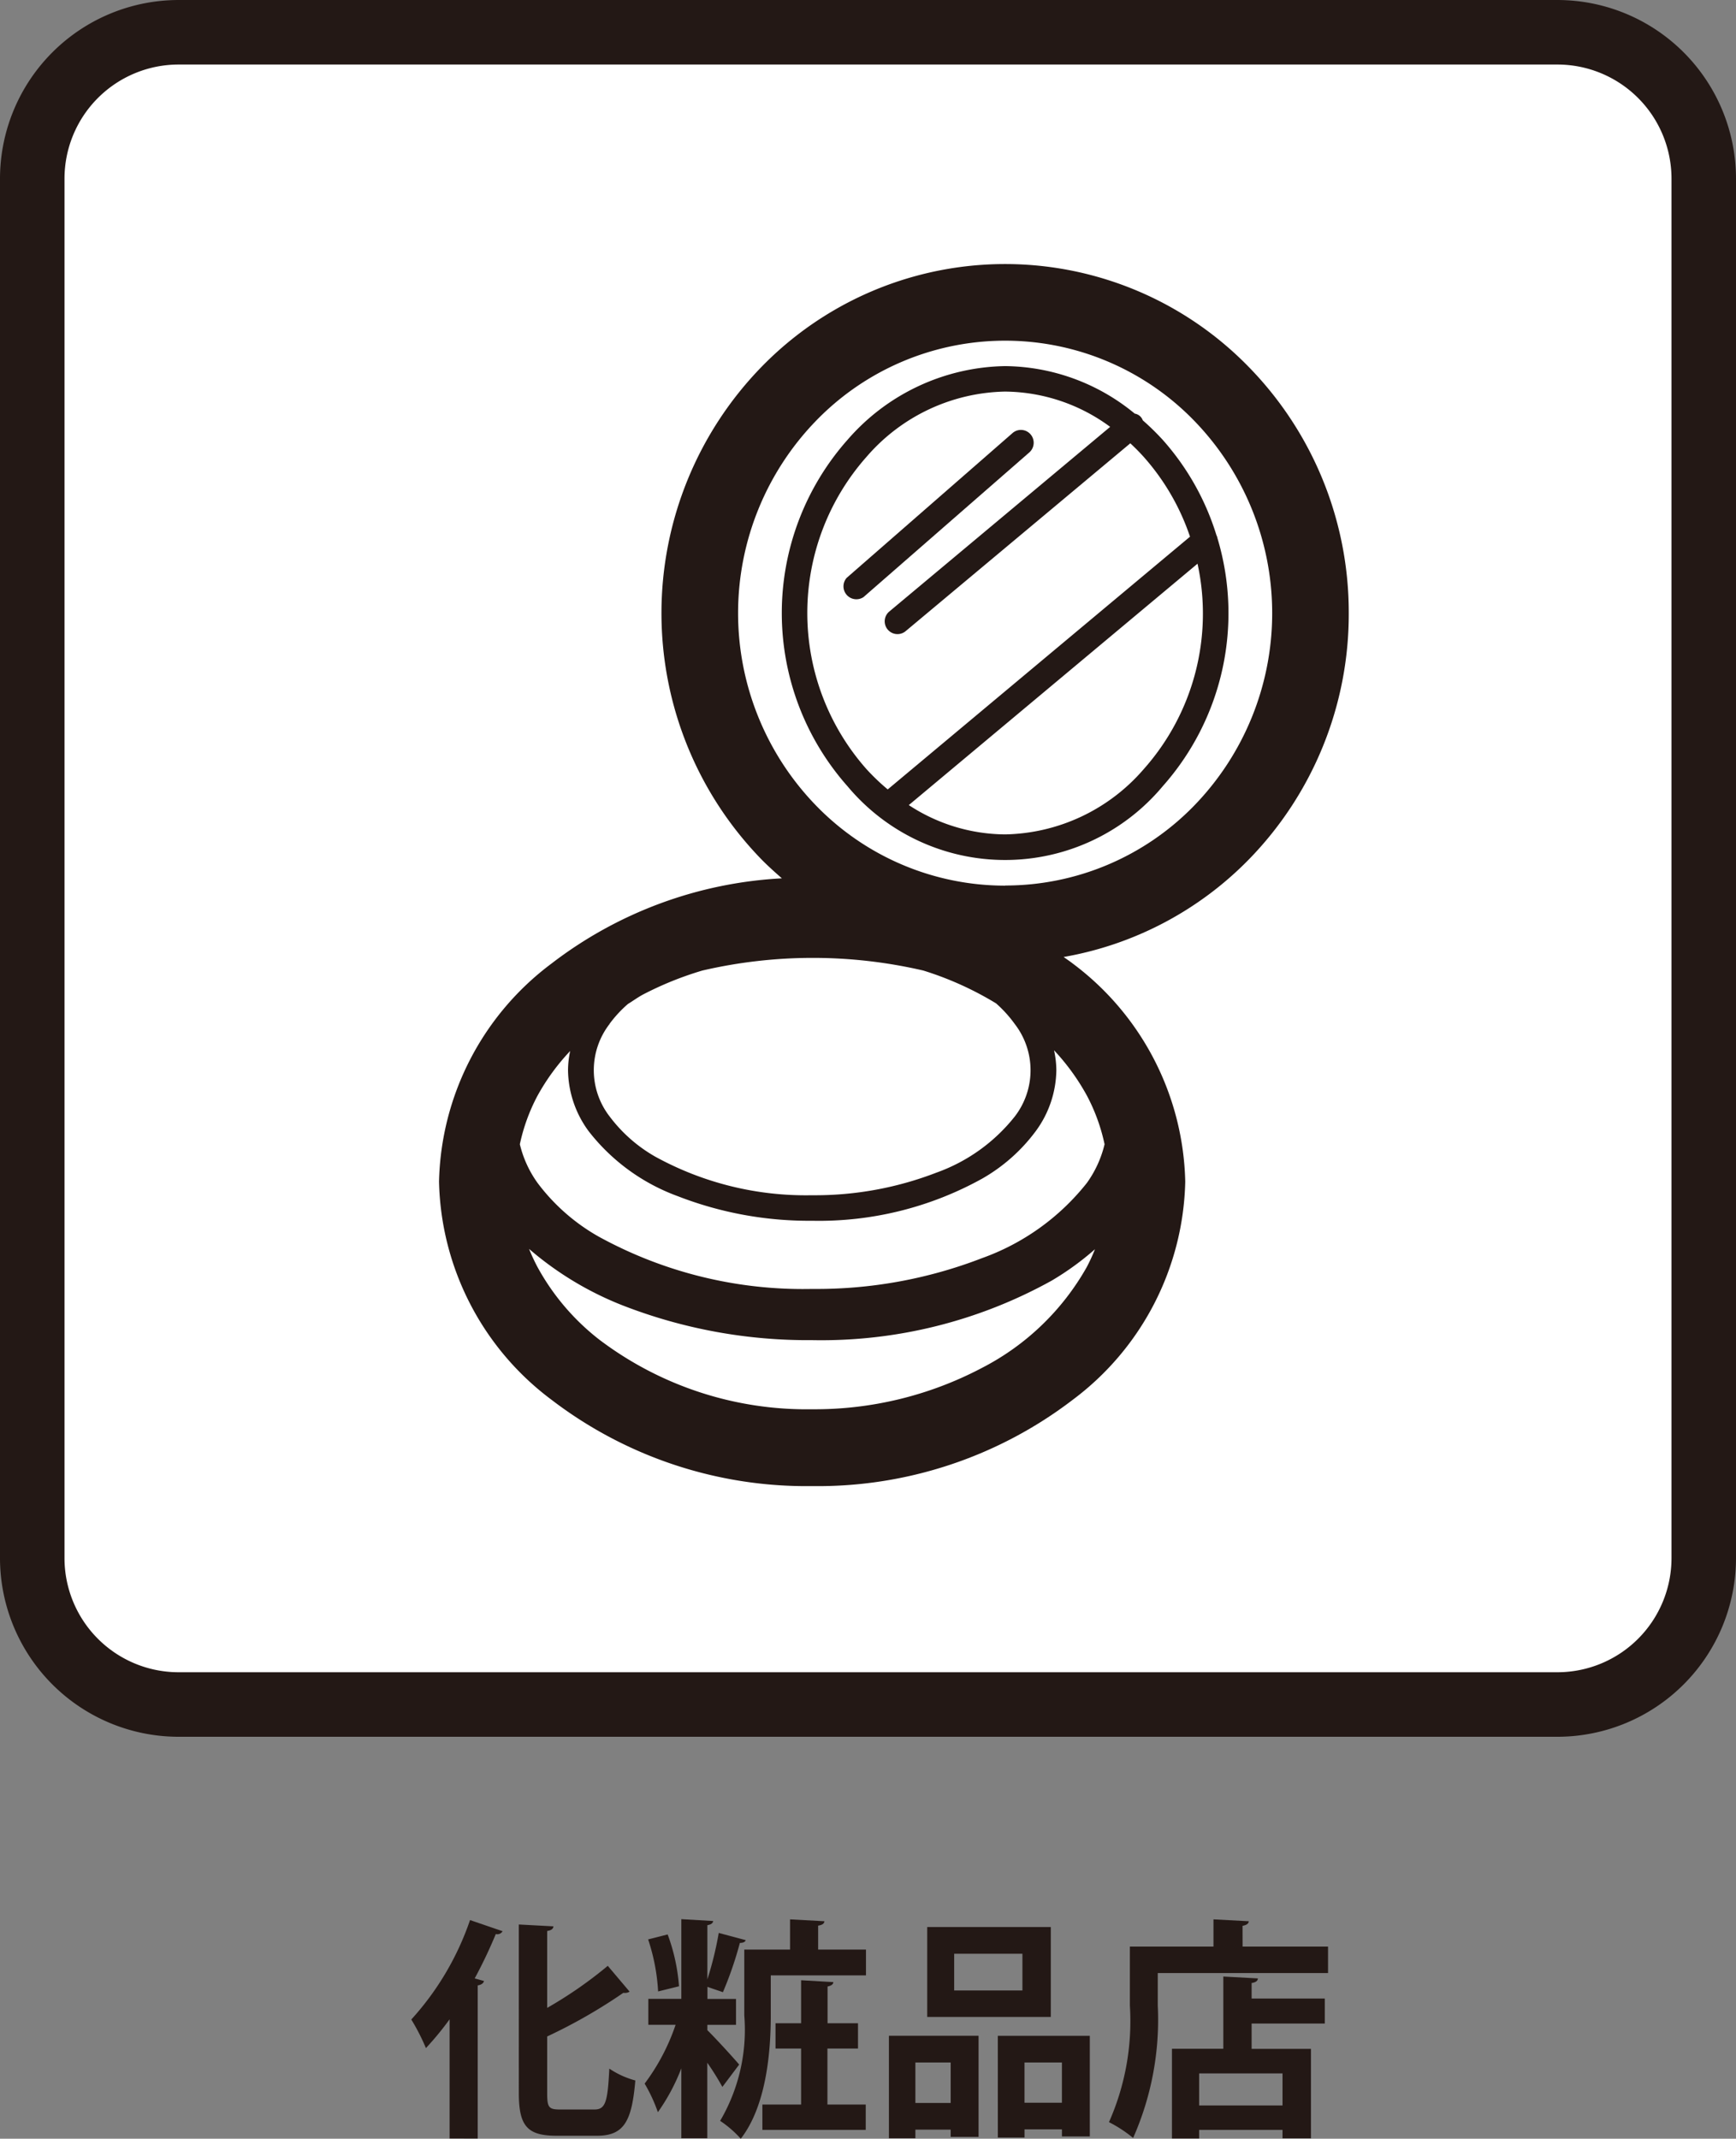 <svg xmlns="http://www.w3.org/2000/svg" width="23.738mm" height="29.232mm" viewBox="0 0 67.289 82.862"><rect x="0" y="0" width="67.289" height="82.862" fill="#808080" stroke="none"/><defs><style>.cls-1{fill:#231815;}.cls-2{fill:#fff;}</style></defs><title>ピクト調整ol</title><g id="cosme"><path class="cls-1" d="M17.427,82.853V78.235a11.676,11.676,0,0,1-.918,1.116,8.045,8.045,0,0,0-.567-1.108,11,11,0,0,0,2.277-3.852l1.261.431a.228.228,0,0,1-.262.109,18.586,18.586,0,0,1-.818,1.72l.359.1c-.017.081-.089.145-.243.171v5.933ZM21.209,81.1c0,.549.062.63.5.63h1.333c.432,0,.513-.306.576-1.584a3.339,3.339,0,0,0,1.008.459c-.134,1.557-.422,2.142-1.485,2.142H21.578c-1.135,0-1.468-.369-1.468-1.657V74.562l1.342.072c-.01.1-.081.152-.243.18v2.979a16.338,16.338,0,0,0,2.349-1.629l.846,1a.353.353,0,0,1-.242.045A20.485,20.485,0,0,1,21.209,78.9Z"/><path class="cls-1" d="M27.418,78.657c.333.325,1.062,1.126,1.233,1.333L28,80.855a10.157,10.157,0,0,0-.585-.937v2.926H26.409v-2.71a7.7,7.7,0,0,1-.909,1.7,6.182,6.182,0,0,0-.513-1.107,8.134,8.134,0,0,0,1.2-2.279H25.13V77.443h1.279V74.355l1.233.072c-.009.081-.071.135-.224.162v2.1a13.309,13.309,0,0,0,.441-1.8l1.044.279c-.018.071-.1.108-.225.108a14.2,14.2,0,0,1-.657,1.909c-.181-.064-.405-.136-.6-.207v.468h1.107V78.45H27.418Zm-1.539-3.709a7.3,7.3,0,0,1,.44,2.008l-.81.2a7.665,7.665,0,0,0-.387-2.016Zm5.833.586h1.854v1h-3.69v1.558c0,1.4-.171,3.493-1.163,4.771a4.146,4.146,0,0,0-.8-.693,6.957,6.957,0,0,0,.936-4.088V75.534h1.774V74.363l1.332.073c-.009.09-.073.143-.243.171Zm.36,3.835v2.169h1.485v.982H29.551v-.982h1.5V79.369h-.991v-.981h.991V76.722l1.251.072c-.009.09-.072.135-.225.171v1.423h1.18v.981Z"/><path class="cls-1" d="M34.455,82.844v-3.97H37.93V82.79H36.849v-.279H35.481v.333Zm2.394-2.935H35.481v1.567h1.368ZM40.73,74.66v3.485H35.94V74.66Zm-1.1,2.458V75.695H36.985v1.423Zm-.954,1.756h3.566v3.9H41.162V82.5h-1.45v.315H38.677Zm1.035,2.593h1.45V79.909h-1.45Z"/><path class="cls-1" d="M48.164,75.417h3.312v1.027h-6.6V77.7a11.3,11.3,0,0,1-.955,5.132,5.082,5.082,0,0,0-.936-.612,9.651,9.651,0,0,0,.81-4.52V75.417h3.241V74.363l1.369.073c-.01.09-.072.143-.243.179Zm.593,1.234c-.008.1-.081.152-.243.179v.6H51.35V78.4H48.514v.981h2.3v3.466H49.712V82.52H46.48v.333H45.426V79.378h1.991v-2.8Zm.955,4.923V80.332H46.48v1.242Z"/><rect class="cls-2" x="1.25" y="1.25" width="64.789" height="64.789" rx="5.669"/><path class="cls-1" d="M60.37,67.289H6.92A6.927,6.927,0,0,1,0,60.369V6.919A6.927,6.927,0,0,1,6.92,0H60.37a6.926,6.926,0,0,1,6.919,6.919v53.45A6.927,6.927,0,0,1,60.37,67.289ZM6.92,2.5A4.424,4.424,0,0,0,2.5,6.919v53.45a4.424,4.424,0,0,0,4.42,4.42H60.37a4.424,4.424,0,0,0,4.419-4.42V6.919A4.424,4.424,0,0,0,60.37,2.5Z"/><path class="cls-1" d="M52.279,23.751A13.6,13.6,0,0,0,48.386,14.2a13.179,13.179,0,0,0-18.855,0,13.677,13.677,0,0,0,0,19.112c.248.251.511.486.776.718a16.032,16.032,0,0,0-8.928,3.3,10.839,10.839,0,0,0-4.362,8.452,10.836,10.836,0,0,0,4.362,8.452,16.255,16.255,0,0,0,10.1,3.343,16.259,16.259,0,0,0,10.1-3.343,10.839,10.839,0,0,0,4.362-8.452,10.842,10.842,0,0,0-4.362-8.452c-.112-.089-.235-.167-.351-.253a13.218,13.218,0,0,0,7.16-3.76A13.6,13.6,0,0,0,52.279,23.751ZM23.624,39.671a4.757,4.757,0,0,1,.716-.774c.2-.121.377-.255.585-.366a12.96,12.96,0,0,1,2.3-.929,18.95,18.95,0,0,1,8.563,0,12.622,12.622,0,0,1,2.82,1.272,4.809,4.809,0,0,1,.725.8,2.93,2.93,0,0,1,0,3.584A6.781,6.781,0,0,1,36.3,45.431a13.057,13.057,0,0,1-4.826.877A12.111,12.111,0,0,1,25.4,44.814a5.789,5.789,0,0,1-1.771-1.559,2.926,2.926,0,0,1,0-3.584Zm-2.792,2.786A8.466,8.466,0,0,1,22.1,40.72a3.667,3.667,0,0,0-.083.742,4.062,4.062,0,0,0,.8,2.365,7.732,7.732,0,0,0,3.466,2.522,14.023,14.023,0,0,0,5.2.948,13.051,13.051,0,0,0,6.59-1.634,6.735,6.735,0,0,0,2.072-1.836,4.068,4.068,0,0,0,.8-2.365,3.741,3.741,0,0,0-.089-.77,8.594,8.594,0,0,1,1.278,1.765,7.2,7.2,0,0,1,.68,1.876,4.263,4.263,0,0,1-.687,1.5,9.081,9.081,0,0,1-4.063,2.912,17.769,17.769,0,0,1-6.576,1.193A16.458,16.458,0,0,1,23.2,47.908a7.667,7.667,0,0,1-2.363-2.076,4.267,4.267,0,0,1-.687-1.5A7.186,7.186,0,0,1,20.832,42.457Zm17.2,10.556A13.887,13.887,0,0,1,31.478,54.6a13.317,13.317,0,0,1-8.252-2.7,9.059,9.059,0,0,1-2.394-2.813,7.556,7.556,0,0,1-.325-.7,12.578,12.578,0,0,0,3.656,2.2,19.766,19.766,0,0,0,7.315,1.335,18.405,18.405,0,0,0,9.29-2.308A11.039,11.039,0,0,0,42.442,48.4a7.27,7.27,0,0,1-.318.691A9.81,9.81,0,0,1,38.031,53.013Zm.928-18.7a10.21,10.21,0,0,1-7.31-3.083,10.705,10.705,0,0,1,0-14.948,10.208,10.208,0,0,1,14.62,0,10.705,10.705,0,0,1,0,14.948A10.21,10.21,0,0,1,38.959,34.308Z"/><path class="cls-1" d="M47.193,20.866a.475.475,0,0,0-.044-.135,9.96,9.96,0,0,0-2.082-3.691,9.617,9.617,0,0,0-.771-.754.4.4,0,0,0-.312-.261,8.009,8.009,0,0,0-5.025-1.841,8.257,8.257,0,0,0-6.108,2.856,10.113,10.113,0,0,0,0,13.423,7.959,7.959,0,0,0,12.216,0,10.094,10.094,0,0,0,2.126-9.6ZM33.587,29.8a9.121,9.121,0,0,1,0-12.1,7.269,7.269,0,0,1,5.372-2.529,6.953,6.953,0,0,1,4.072,1.367L34.461,23.7a.495.495,0,0,0,.634.76l8.717-7.285c.179.167.353.341.519.526a8.946,8.946,0,0,1,1.795,3.092L34.409,30.585A8.309,8.309,0,0,1,33.587,29.8Zm10.744,0a7.271,7.271,0,0,1-5.372,2.528,6.883,6.883,0,0,1-3.733-1.136L46.417,21.84A9.059,9.059,0,0,1,44.331,29.8Z"/><path class="cls-1" d="M39.945,16.827a.494.494,0,0,0-.7-.047l-6.428,5.609a.5.5,0,0,0,.652.746L39.9,17.526A.5.5,0,0,0,39.945,16.827Z"/></g></svg>